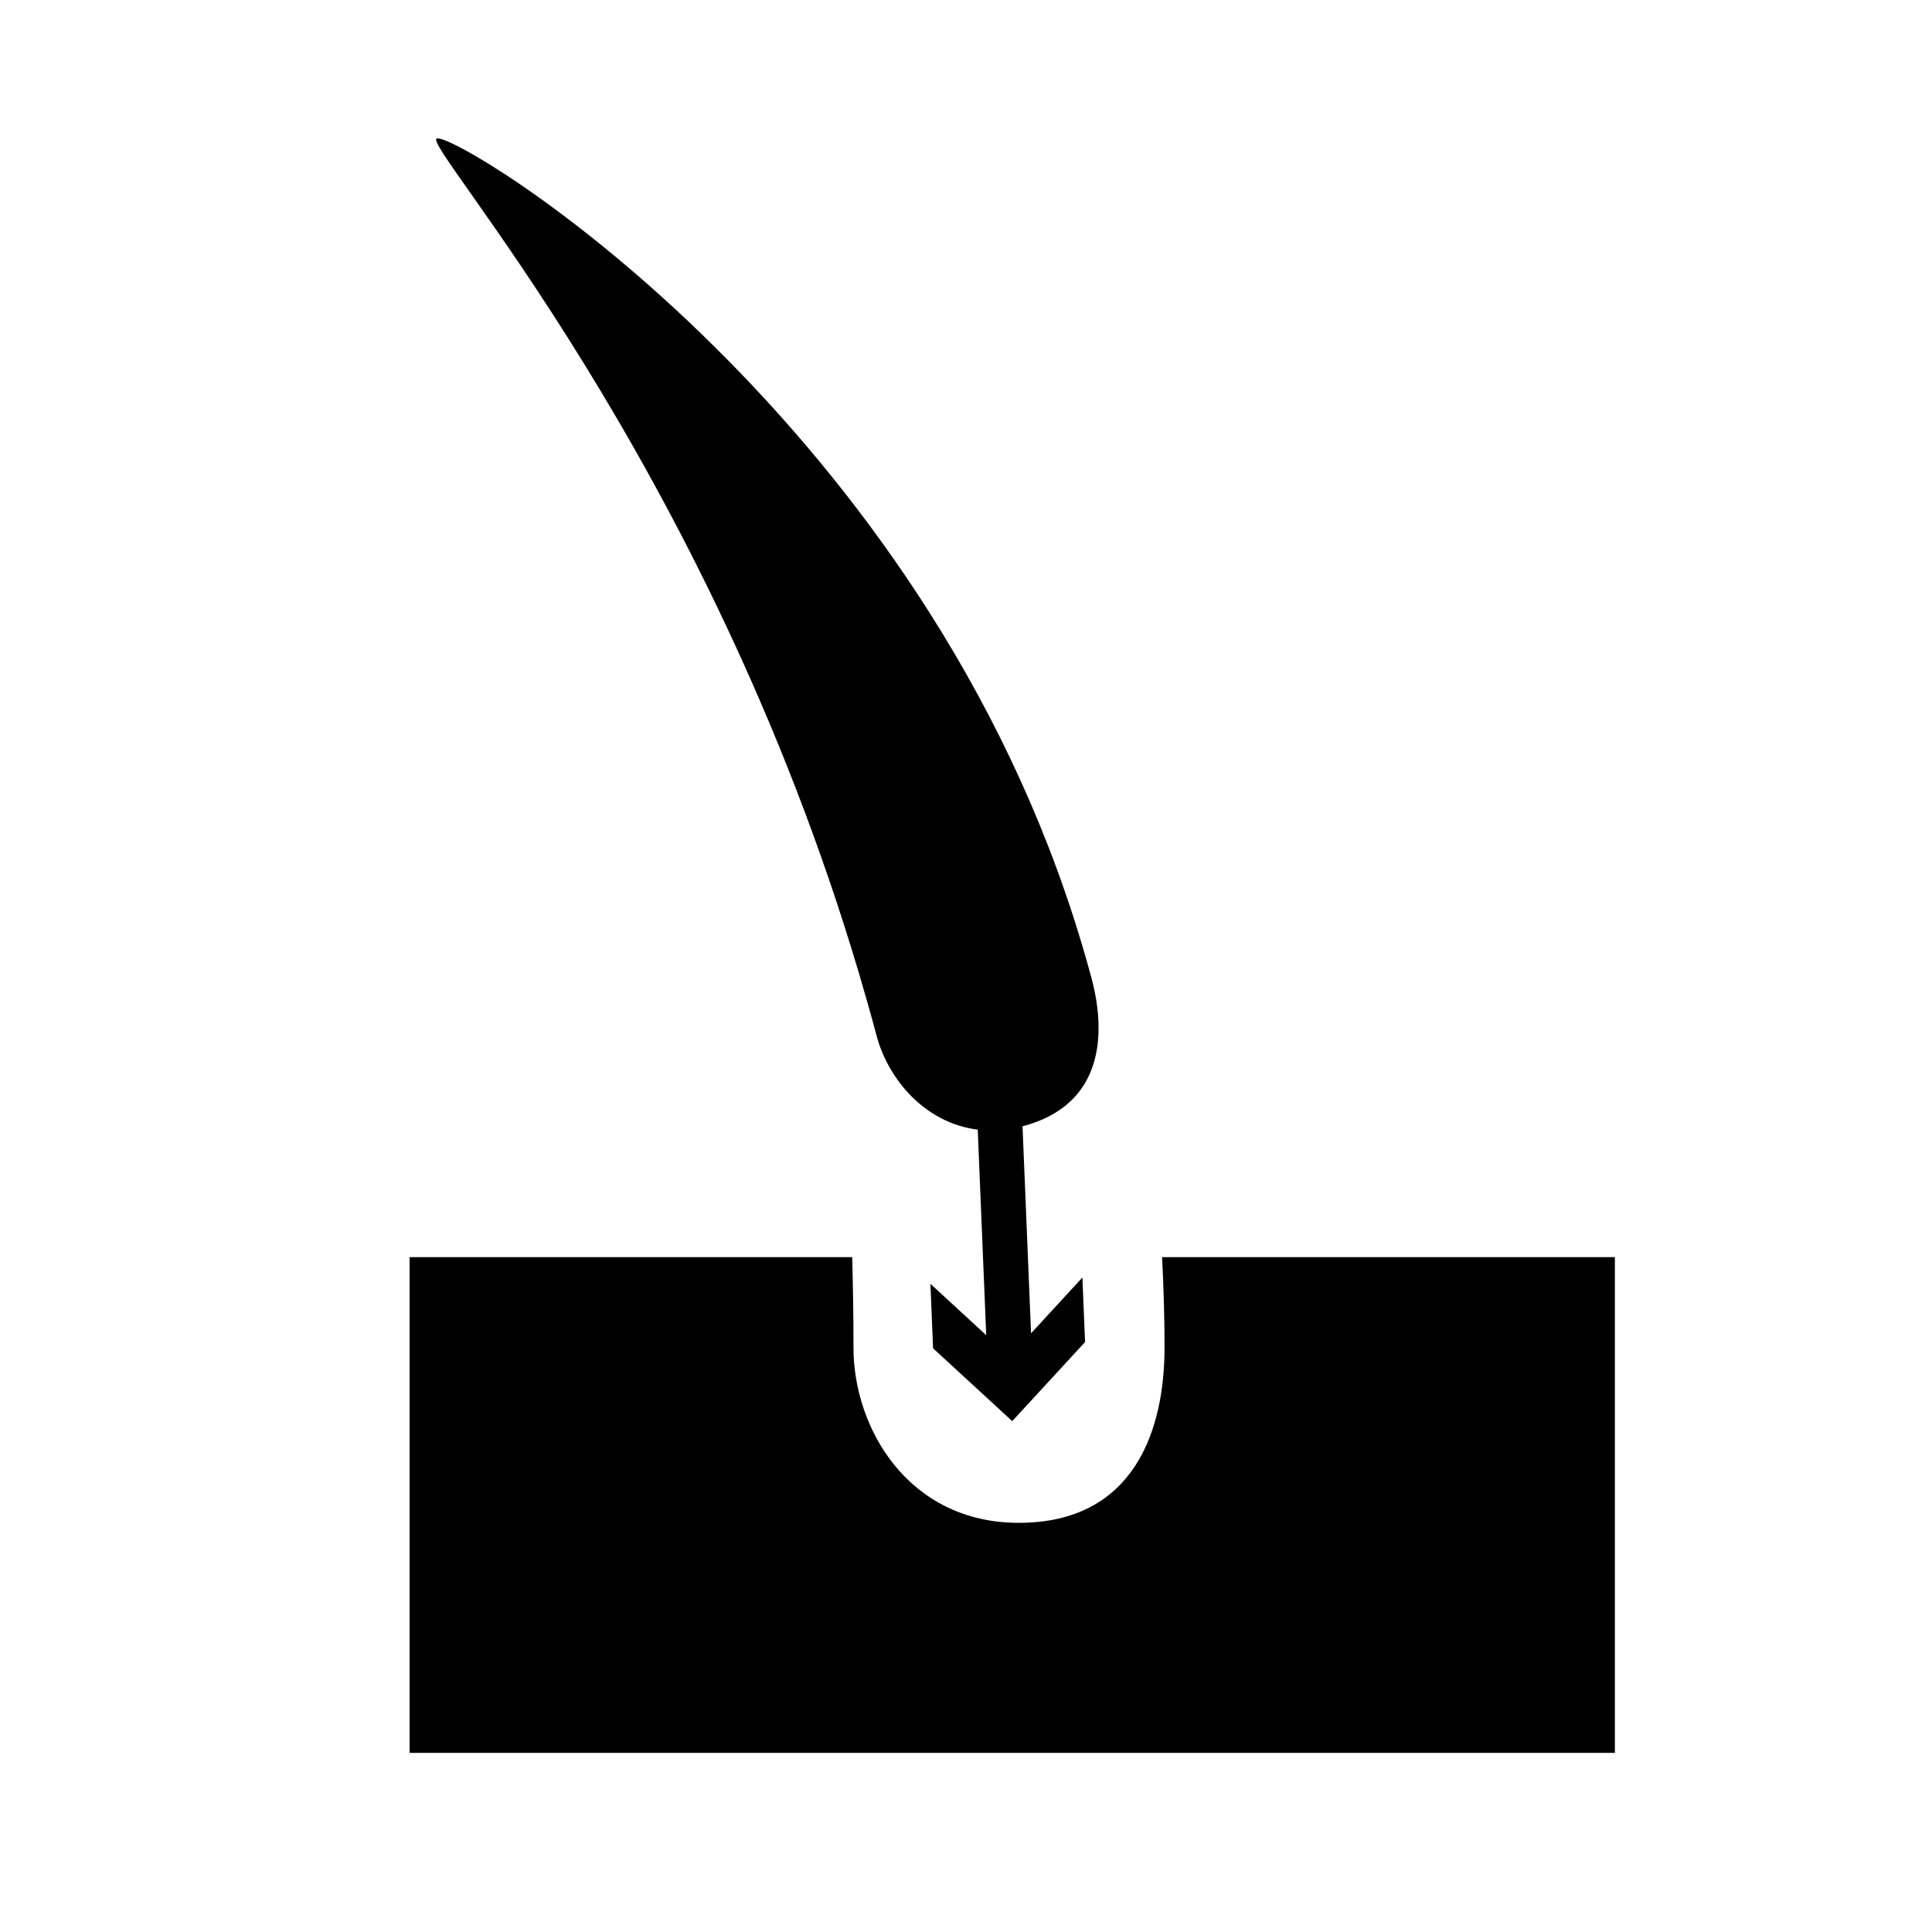 <?xml version="1.0" encoding="UTF-8"?>
<!-- Uploaded to: ICON Repo, www.svgrepo.com, Generator: ICON Repo Mixer Tools -->
<svg fill="#000000" width="800px" height="800px" version="1.1" viewBox="144 144 512 512" xmlns="http://www.w3.org/2000/svg">
 <g>
  <path d="m452.61 501.2c0 21.336-7.734 46.367-38.633 46.367-29.195 0-43.793-25.027-43.793-46.367 0-8.105-0.125-16.117-0.344-24.039h-117.29v131.37h319.41v-131.37h-120c0.414 7.93 0.656 15.934 0.656 24.039z"/>
  <path d="m433.28 403.29c-1.5-5.609-3.141-11.098-4.887-16.5-43.785-135.35-162.89-207.62-168.62-206.09-4.562 1.211 71.133 83.953 111.86 221.23 1.613 5.438 3.18 10.945 4.676 16.555 3.102 11.629 12.898 23.16 26.801 24.875l2.25 54.48-14.789-13.621 0.703 17.09 20.977 19.309 19.301-20.965-0.703-17.102-13.609 14.793-2.258-54.867c0.051-0.012 0.094-0.023 0.148-0.035 21.352-5.688 22.078-24.41 18.148-39.152z"/>
 </g>
</svg>